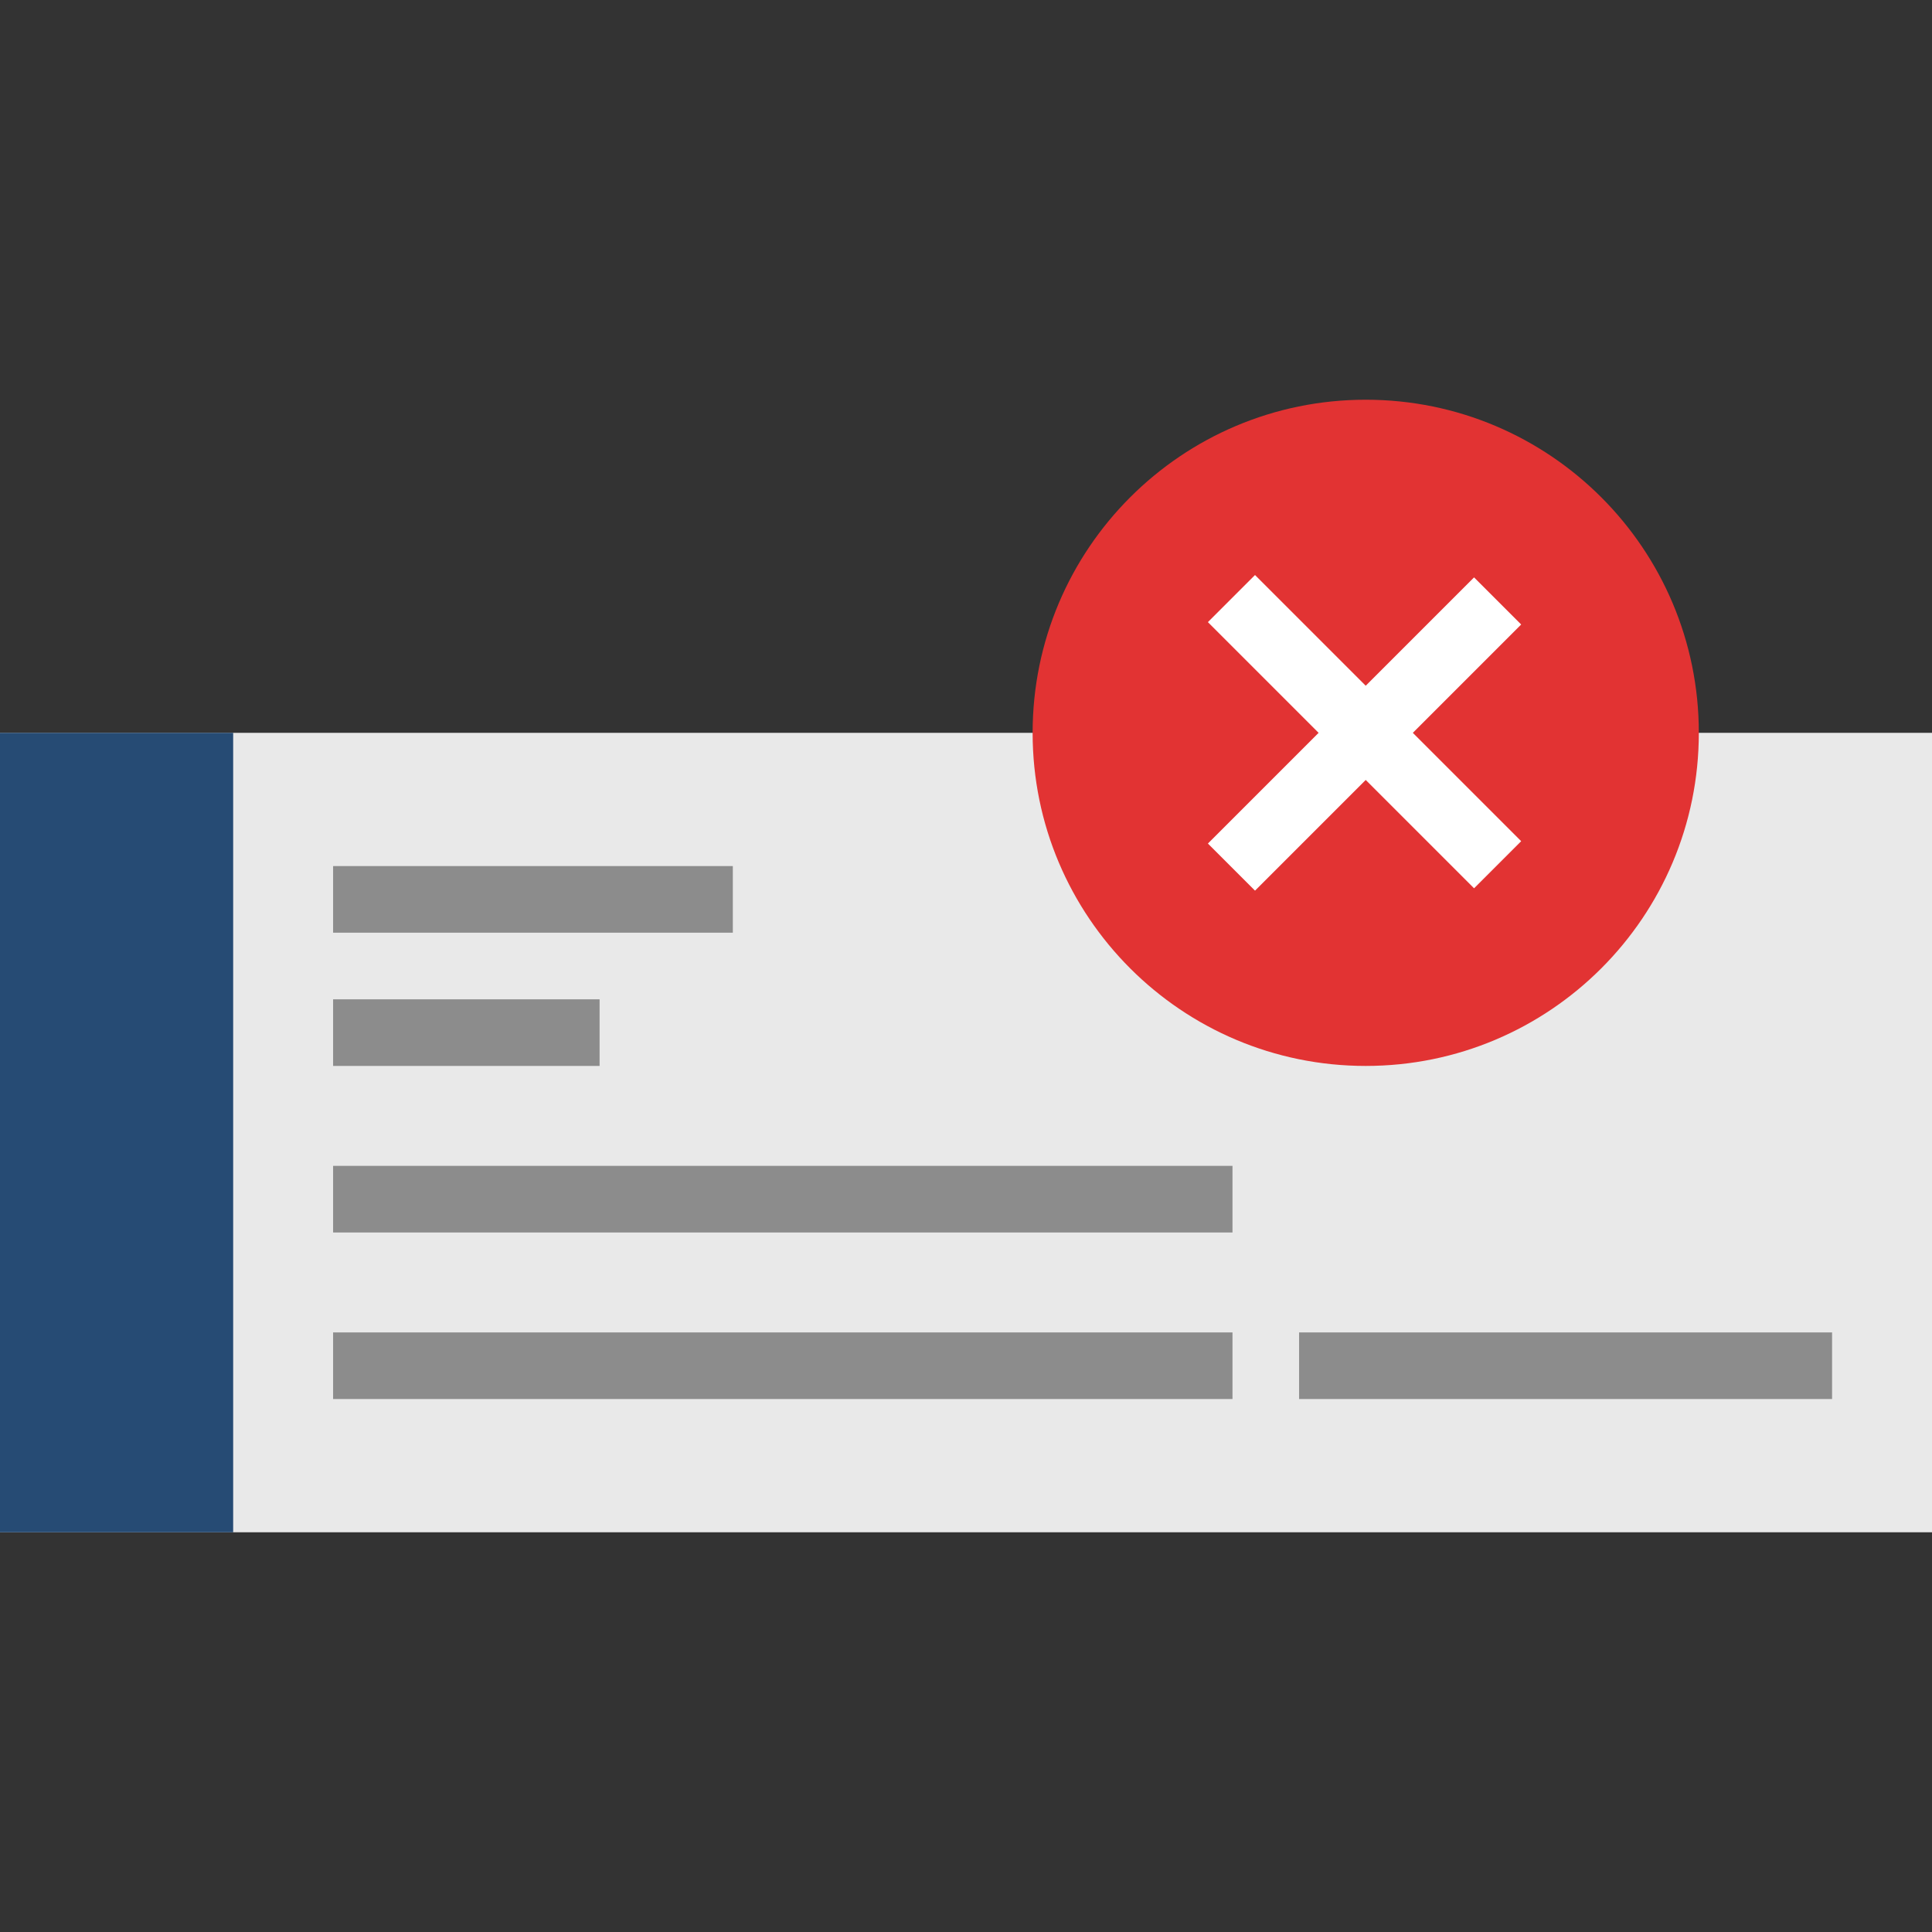 <svg height="464pt" viewBox="0 -96 464 464" width="464pt" xmlns="http://www.w3.org/2000/svg"><rect x="0" y="-96" width="464" height="464" fill="#333333" stroke="none"/><path d="m0 80h464v192h-464zm0 0" fill="#e9e9e9"/><g fill="#8c8c8c"><path d="m80 112h96v16h-96zm0 0"/><path d="m80 144h64v16h-64zm0 0"/><path d="m80 184h216v16h-216zm0 0"/><path d="m80 224h216v16h-216zm0 0"/><path d="m312 224h128v16h-128zm0 0"/></g><path d="m408 80c0 44.184-35.816 80-80 80s-80-35.816-80-80 35.816-80 80-80 80 35.816 80 80zm0 0" fill="#e23333"/><path d="m290.098 53.414 11.312-11.312 63.922 63.922-11.312 11.312zm0 0" fill="#fff"/><path d="m290.098 106.59 63.922-63.922 11.312 11.312-63.922 63.922zm0 0" fill="#fff"/><path d="m0 80h56v192h-56zm0 0" fill="#264b74"/></svg>